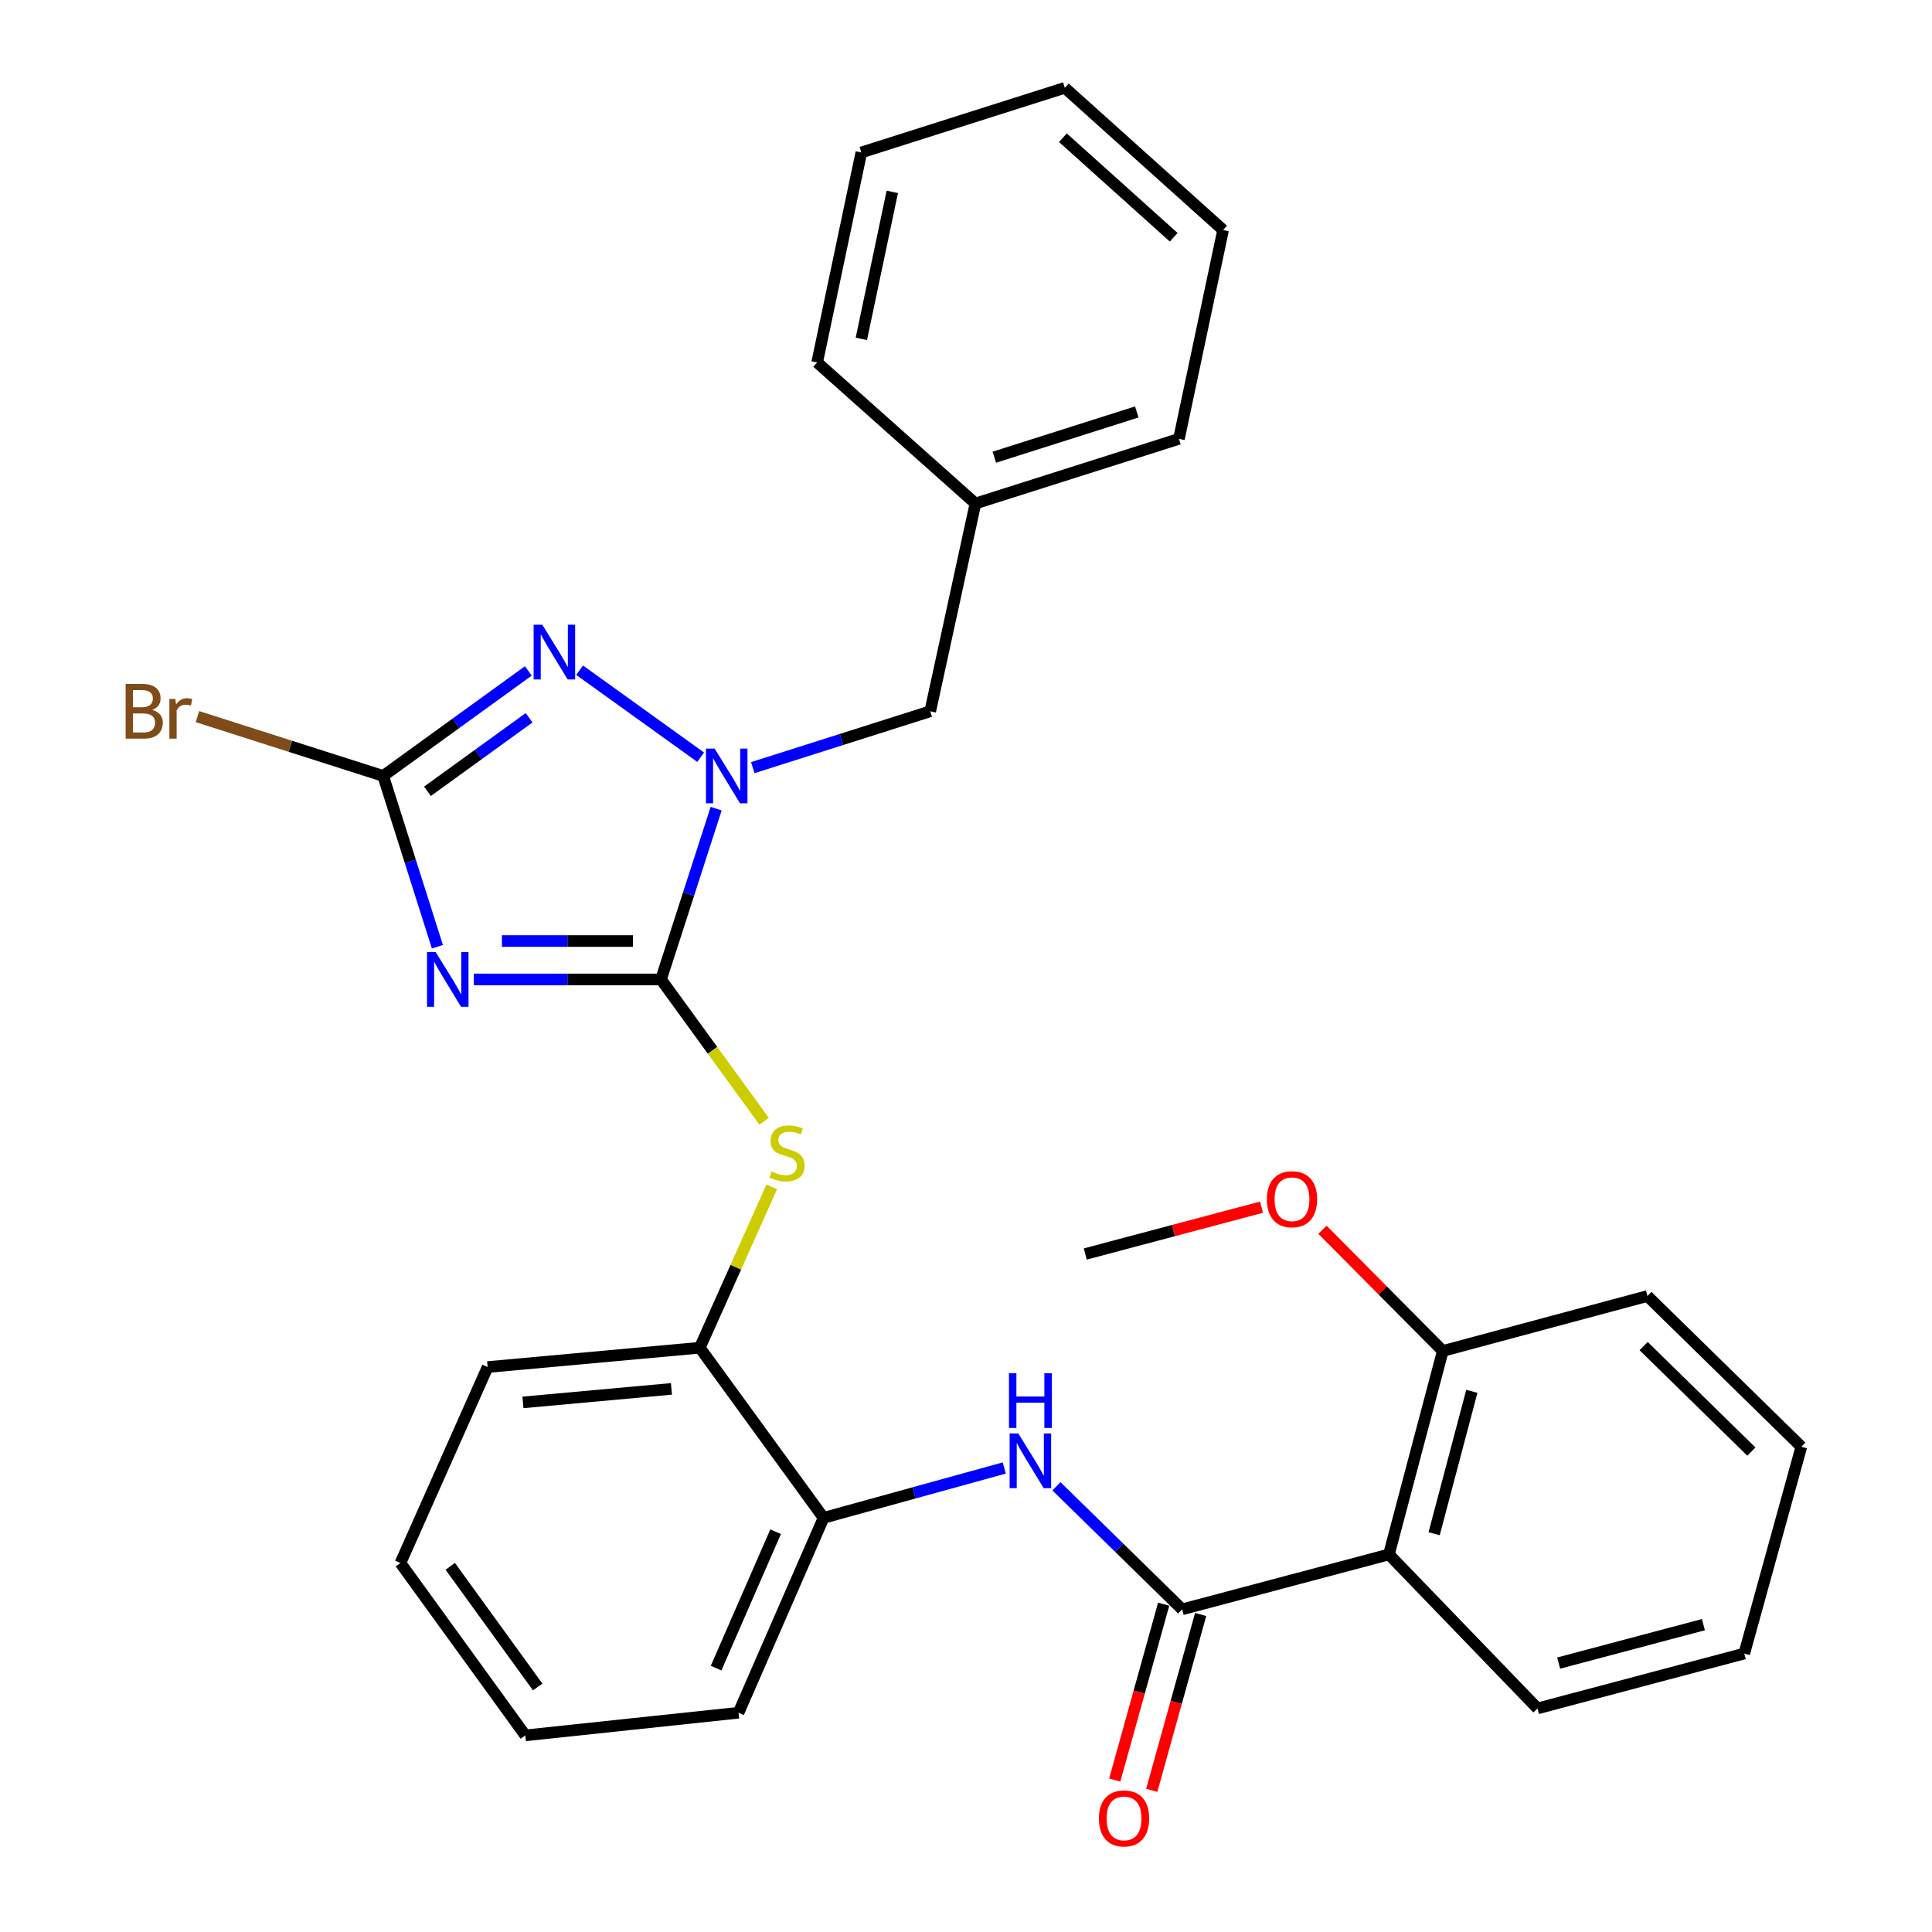 <?xml version='1.0' encoding='iso-8859-1'?>
<svg version='1.1' baseProfile='full'
              xmlns='http://www.w3.org/2000/svg'
                      xmlns:rdkit='http://www.rdkit.org/xml'
                      xmlns:xlink='http://www.w3.org/1999/xlink'
                  xml:space='preserve'
width='1000px' height='1000px' viewBox='0 0 1000 1000'>
<!-- END OF HEADER -->
<rect style='opacity:1.0;fill:#FFFFFF;stroke:none' width='1000' height='1000' x='0' y='0'> </rect>
<path class='bond-0' d='M 342.131,506.953 L 293.697,506.953' style='fill:none;fill-rule:evenodd;stroke:#000000;stroke-width:6px;stroke-linecap:butt;stroke-linejoin:miter;stroke-opacity:1' />
<path class='bond-0' d='M 293.697,506.953 L 245.263,506.953' style='fill:none;fill-rule:evenodd;stroke:#0000FF;stroke-width:6px;stroke-linecap:butt;stroke-linejoin:miter;stroke-opacity:1' />
<path class='bond-0' d='M 327.6,487.075 L 293.697,487.075' style='fill:none;fill-rule:evenodd;stroke:#000000;stroke-width:6px;stroke-linecap:butt;stroke-linejoin:miter;stroke-opacity:1' />
<path class='bond-0' d='M 293.697,487.075 L 259.793,487.075' style='fill:none;fill-rule:evenodd;stroke:#0000FF;stroke-width:6px;stroke-linecap:butt;stroke-linejoin:miter;stroke-opacity:1' />
<path class='bond-1' d='M 342.131,506.953 L 356.404,462.751' style='fill:none;fill-rule:evenodd;stroke:#000000;stroke-width:6px;stroke-linecap:butt;stroke-linejoin:miter;stroke-opacity:1' />
<path class='bond-1' d='M 356.404,462.751 L 370.678,418.549' style='fill:none;fill-rule:evenodd;stroke:#0000FF;stroke-width:6px;stroke-linecap:butt;stroke-linejoin:miter;stroke-opacity:1' />
<path class='bond-6' d='M 342.131,506.953 L 368.815,543.658' style='fill:none;fill-rule:evenodd;stroke:#000000;stroke-width:6px;stroke-linecap:butt;stroke-linejoin:miter;stroke-opacity:1' />
<path class='bond-6' d='M 368.815,543.658 L 395.499,580.364' style='fill:none;fill-rule:evenodd;stroke:#CCCC00;stroke-width:6px;stroke-linecap:butt;stroke-linejoin:miter;stroke-opacity:1' />
<path class='bond-3' d='M 226.393,490.03 L 212.365,445.826' style='fill:none;fill-rule:evenodd;stroke:#0000FF;stroke-width:6px;stroke-linecap:butt;stroke-linejoin:miter;stroke-opacity:1' />
<path class='bond-3' d='M 212.365,445.826 L 198.336,401.622' style='fill:none;fill-rule:evenodd;stroke:#000000;stroke-width:6px;stroke-linecap:butt;stroke-linejoin:miter;stroke-opacity:1' />
<path class='bond-2' d='M 362.658,391.93 L 300.018,346.91' style='fill:none;fill-rule:evenodd;stroke:#0000FF;stroke-width:6px;stroke-linecap:butt;stroke-linejoin:miter;stroke-opacity:1' />
<path class='bond-10' d='M 389.647,397.333 L 435.566,382.747' style='fill:none;fill-rule:evenodd;stroke:#0000FF;stroke-width:6px;stroke-linecap:butt;stroke-linejoin:miter;stroke-opacity:1' />
<path class='bond-10' d='M 435.566,382.747 L 481.486,368.161' style='fill:none;fill-rule:evenodd;stroke:#000000;stroke-width:6px;stroke-linecap:butt;stroke-linejoin:miter;stroke-opacity:1' />
<path class='bond-30' d='M 273.473,347.264 L 235.905,374.443' style='fill:none;fill-rule:evenodd;stroke:#0000FF;stroke-width:6px;stroke-linecap:butt;stroke-linejoin:miter;stroke-opacity:1' />
<path class='bond-30' d='M 235.905,374.443 L 198.336,401.622' style='fill:none;fill-rule:evenodd;stroke:#000000;stroke-width:6px;stroke-linecap:butt;stroke-linejoin:miter;stroke-opacity:1' />
<path class='bond-30' d='M 273.854,371.523 L 247.556,390.548' style='fill:none;fill-rule:evenodd;stroke:#0000FF;stroke-width:6px;stroke-linecap:butt;stroke-linejoin:miter;stroke-opacity:1' />
<path class='bond-30' d='M 247.556,390.548 L 221.258,409.574' style='fill:none;fill-rule:evenodd;stroke:#000000;stroke-width:6px;stroke-linecap:butt;stroke-linejoin:miter;stroke-opacity:1' />
<path class='bond-13' d='M 198.336,401.622 L 150.277,386.273' style='fill:none;fill-rule:evenodd;stroke:#000000;stroke-width:6px;stroke-linecap:butt;stroke-linejoin:miter;stroke-opacity:1' />
<path class='bond-13' d='M 150.277,386.273 L 102.218,370.924' style='fill:none;fill-rule:evenodd;stroke:#7F4C19;stroke-width:6px;stroke-linecap:butt;stroke-linejoin:miter;stroke-opacity:1' />
<path class='bond-4' d='M 611.885,832.994 L 579.348,801.148' style='fill:none;fill-rule:evenodd;stroke:#000000;stroke-width:6px;stroke-linecap:butt;stroke-linejoin:miter;stroke-opacity:1' />
<path class='bond-4' d='M 579.348,801.148 L 546.811,769.302' style='fill:none;fill-rule:evenodd;stroke:#0000FF;stroke-width:6px;stroke-linecap:butt;stroke-linejoin:miter;stroke-opacity:1' />
<path class='bond-5' d='M 611.885,832.994 L 718.905,804.569' style='fill:none;fill-rule:evenodd;stroke:#000000;stroke-width:6px;stroke-linecap:butt;stroke-linejoin:miter;stroke-opacity:1' />
<path class='bond-11' d='M 602.309,830.331 L 589.65,875.836' style='fill:none;fill-rule:evenodd;stroke:#000000;stroke-width:6px;stroke-linecap:butt;stroke-linejoin:miter;stroke-opacity:1' />
<path class='bond-11' d='M 589.65,875.836 L 576.992,921.34' style='fill:none;fill-rule:evenodd;stroke:#FF0000;stroke-width:6px;stroke-linecap:butt;stroke-linejoin:miter;stroke-opacity:1' />
<path class='bond-11' d='M 621.46,835.658 L 608.801,881.163' style='fill:none;fill-rule:evenodd;stroke:#000000;stroke-width:6px;stroke-linecap:butt;stroke-linejoin:miter;stroke-opacity:1' />
<path class='bond-11' d='M 608.801,881.163 L 596.142,926.668' style='fill:none;fill-rule:evenodd;stroke:#FF0000;stroke-width:6px;stroke-linecap:butt;stroke-linejoin:miter;stroke-opacity:1' />
<path class='bond-12' d='M 718.905,804.569 L 746.789,699.26' style='fill:none;fill-rule:evenodd;stroke:#000000;stroke-width:6px;stroke-linecap:butt;stroke-linejoin:miter;stroke-opacity:1' />
<path class='bond-12' d='M 742.303,793.861 L 761.822,720.145' style='fill:none;fill-rule:evenodd;stroke:#000000;stroke-width:6px;stroke-linecap:butt;stroke-linejoin:miter;stroke-opacity:1' />
<path class='bond-15' d='M 718.905,804.569 L 795.81,884.279' style='fill:none;fill-rule:evenodd;stroke:#000000;stroke-width:6px;stroke-linecap:butt;stroke-linejoin:miter;stroke-opacity:1' />
<path class='bond-8' d='M 399.459,614.312 L 380.833,655.947' style='fill:none;fill-rule:evenodd;stroke:#CCCC00;stroke-width:6px;stroke-linecap:butt;stroke-linejoin:miter;stroke-opacity:1' />
<path class='bond-8' d='M 380.833,655.947 L 362.207,697.582' style='fill:none;fill-rule:evenodd;stroke:#000000;stroke-width:6px;stroke-linecap:butt;stroke-linejoin:miter;stroke-opacity:1' />
<path class='bond-7' d='M 519.807,759.829 L 473.043,772.729' style='fill:none;fill-rule:evenodd;stroke:#0000FF;stroke-width:6px;stroke-linecap:butt;stroke-linejoin:miter;stroke-opacity:1' />
<path class='bond-7' d='M 473.043,772.729 L 426.28,785.63' style='fill:none;fill-rule:evenodd;stroke:#000000;stroke-width:6px;stroke-linecap:butt;stroke-linejoin:miter;stroke-opacity:1' />
<path class='bond-9' d='M 362.207,697.582 L 426.28,785.63' style='fill:none;fill-rule:evenodd;stroke:#000000;stroke-width:6px;stroke-linecap:butt;stroke-linejoin:miter;stroke-opacity:1' />
<path class='bond-18' d='M 362.207,697.582 L 252.393,707.587' style='fill:none;fill-rule:evenodd;stroke:#000000;stroke-width:6px;stroke-linecap:butt;stroke-linejoin:miter;stroke-opacity:1' />
<path class='bond-18' d='M 347.539,718.879 L 270.669,725.882' style='fill:none;fill-rule:evenodd;stroke:#000000;stroke-width:6px;stroke-linecap:butt;stroke-linejoin:miter;stroke-opacity:1' />
<path class='bond-17' d='M 426.28,785.63 L 382.262,886.51' style='fill:none;fill-rule:evenodd;stroke:#000000;stroke-width:6px;stroke-linecap:butt;stroke-linejoin:miter;stroke-opacity:1' />
<path class='bond-17' d='M 401.458,792.812 L 370.646,863.428' style='fill:none;fill-rule:evenodd;stroke:#000000;stroke-width:6px;stroke-linecap:butt;stroke-linejoin:miter;stroke-opacity:1' />
<path class='bond-14' d='M 481.486,368.161 L 504.886,260.611' style='fill:none;fill-rule:evenodd;stroke:#000000;stroke-width:6px;stroke-linecap:butt;stroke-linejoin:miter;stroke-opacity:1' />
<path class='bond-16' d='M 746.789,699.26 L 715.647,667.894' style='fill:none;fill-rule:evenodd;stroke:#000000;stroke-width:6px;stroke-linecap:butt;stroke-linejoin:miter;stroke-opacity:1' />
<path class='bond-16' d='M 715.647,667.894 L 684.505,636.527' style='fill:none;fill-rule:evenodd;stroke:#FF0000;stroke-width:6px;stroke-linecap:butt;stroke-linejoin:miter;stroke-opacity:1' />
<path class='bond-19' d='M 746.789,699.26 L 852.694,670.824' style='fill:none;fill-rule:evenodd;stroke:#000000;stroke-width:6px;stroke-linecap:butt;stroke-linejoin:miter;stroke-opacity:1' />
<path class='bond-20' d='M 504.886,260.611 L 610.217,227.149' style='fill:none;fill-rule:evenodd;stroke:#000000;stroke-width:6px;stroke-linecap:butt;stroke-linejoin:miter;stroke-opacity:1' />
<path class='bond-20' d='M 514.668,236.647 L 588.399,213.224' style='fill:none;fill-rule:evenodd;stroke:#000000;stroke-width:6px;stroke-linecap:butt;stroke-linejoin:miter;stroke-opacity:1' />
<path class='bond-21' d='M 504.886,260.611 L 422.956,187.604' style='fill:none;fill-rule:evenodd;stroke:#000000;stroke-width:6px;stroke-linecap:butt;stroke-linejoin:miter;stroke-opacity:1' />
<path class='bond-23' d='M 795.81,884.279 L 902.831,855.865' style='fill:none;fill-rule:evenodd;stroke:#000000;stroke-width:6px;stroke-linecap:butt;stroke-linejoin:miter;stroke-opacity:1' />
<path class='bond-23' d='M 806.762,860.805 L 881.677,840.915' style='fill:none;fill-rule:evenodd;stroke:#000000;stroke-width:6px;stroke-linecap:butt;stroke-linejoin:miter;stroke-opacity:1' />
<path class='bond-22' d='M 652.968,624.832 L 607.352,636.95' style='fill:none;fill-rule:evenodd;stroke:#FF0000;stroke-width:6px;stroke-linecap:butt;stroke-linejoin:miter;stroke-opacity:1' />
<path class='bond-22' d='M 607.352,636.95 L 561.737,649.069' style='fill:none;fill-rule:evenodd;stroke:#000000;stroke-width:6px;stroke-linecap:butt;stroke-linejoin:miter;stroke-opacity:1' />
<path class='bond-31' d='M 382.262,886.51 L 271.906,898.227' style='fill:none;fill-rule:evenodd;stroke:#000000;stroke-width:6px;stroke-linecap:butt;stroke-linejoin:miter;stroke-opacity:1' />
<path class='bond-24' d='M 252.393,707.587 L 207.259,809.019' style='fill:none;fill-rule:evenodd;stroke:#000000;stroke-width:6px;stroke-linecap:butt;stroke-linejoin:miter;stroke-opacity:1' />
<path class='bond-33' d='M 852.694,670.824 L 932.371,748.845' style='fill:none;fill-rule:evenodd;stroke:#000000;stroke-width:6px;stroke-linecap:butt;stroke-linejoin:miter;stroke-opacity:1' />
<path class='bond-33' d='M 850.738,696.73 L 906.512,751.344' style='fill:none;fill-rule:evenodd;stroke:#000000;stroke-width:6px;stroke-linecap:butt;stroke-linejoin:miter;stroke-opacity:1' />
<path class='bond-27' d='M 610.217,227.149 L 633.077,119.058' style='fill:none;fill-rule:evenodd;stroke:#000000;stroke-width:6px;stroke-linecap:butt;stroke-linejoin:miter;stroke-opacity:1' />
<path class='bond-28' d='M 422.956,187.604 L 445.827,78.916' style='fill:none;fill-rule:evenodd;stroke:#000000;stroke-width:6px;stroke-linecap:butt;stroke-linejoin:miter;stroke-opacity:1' />
<path class='bond-28' d='M 445.839,175.394 L 461.848,99.312' style='fill:none;fill-rule:evenodd;stroke:#000000;stroke-width:6px;stroke-linecap:butt;stroke-linejoin:miter;stroke-opacity:1' />
<path class='bond-26' d='M 902.831,855.865 L 932.371,748.845' style='fill:none;fill-rule:evenodd;stroke:#000000;stroke-width:6px;stroke-linecap:butt;stroke-linejoin:miter;stroke-opacity:1' />
<path class='bond-25' d='M 207.259,809.019 L 271.906,898.227' style='fill:none;fill-rule:evenodd;stroke:#000000;stroke-width:6px;stroke-linecap:butt;stroke-linejoin:miter;stroke-opacity:1' />
<path class='bond-25' d='M 233.052,810.736 L 278.305,873.182' style='fill:none;fill-rule:evenodd;stroke:#000000;stroke-width:6px;stroke-linecap:butt;stroke-linejoin:miter;stroke-opacity:1' />
<path class='bond-32' d='M 633.077,119.058 L 551.147,45.455' style='fill:none;fill-rule:evenodd;stroke:#000000;stroke-width:6px;stroke-linecap:butt;stroke-linejoin:miter;stroke-opacity:1' />
<path class='bond-32' d='M 607.503,122.805 L 550.152,71.282' style='fill:none;fill-rule:evenodd;stroke:#000000;stroke-width:6px;stroke-linecap:butt;stroke-linejoin:miter;stroke-opacity:1' />
<path class='bond-29' d='M 445.827,78.916 L 551.147,45.455' style='fill:none;fill-rule:evenodd;stroke:#000000;stroke-width:6px;stroke-linecap:butt;stroke-linejoin:miter;stroke-opacity:1' />
<path  class='atom-1' d='M 225.504 492.793
L 234.784 507.793
Q 235.704 509.273, 237.184 511.953
Q 238.664 514.633, 238.744 514.793
L 238.744 492.793
L 242.504 492.793
L 242.504 521.113
L 238.624 521.113
L 228.664 504.713
Q 227.504 502.793, 226.264 500.593
Q 225.064 498.393, 224.704 497.713
L 224.704 521.113
L 221.024 521.113
L 221.024 492.793
L 225.504 492.793
' fill='#0000FF'/>
<path  class='atom-2' d='M 369.884 387.462
L 379.164 402.462
Q 380.084 403.942, 381.564 406.622
Q 383.044 409.302, 383.124 409.462
L 383.124 387.462
L 386.884 387.462
L 386.884 415.782
L 383.004 415.782
L 373.044 399.382
Q 371.884 397.462, 370.644 395.262
Q 369.444 393.062, 369.084 392.382
L 369.084 415.782
L 365.404 415.782
L 365.404 387.462
L 369.884 387.462
' fill='#0000FF'/>
<path  class='atom-3' d='M 280.687 323.356
L 289.967 338.356
Q 290.887 339.836, 292.367 342.516
Q 293.847 345.196, 293.927 345.356
L 293.927 323.356
L 297.687 323.356
L 297.687 351.676
L 293.807 351.676
L 283.847 335.276
Q 282.687 333.356, 281.447 331.156
Q 280.247 328.956, 279.887 328.276
L 279.887 351.676
L 276.207 351.676
L 276.207 323.356
L 280.687 323.356
' fill='#0000FF'/>
<path  class='atom-7' d='M 399.352 606.388
Q 399.672 606.508, 400.992 607.068
Q 402.312 607.628, 403.752 607.988
Q 405.232 608.308, 406.672 608.308
Q 409.352 608.308, 410.912 607.028
Q 412.472 605.708, 412.472 603.428
Q 412.472 601.868, 411.672 600.908
Q 410.912 599.948, 409.712 599.428
Q 408.512 598.908, 406.512 598.308
Q 403.992 597.548, 402.472 596.828
Q 400.992 596.108, 399.912 594.588
Q 398.872 593.068, 398.872 590.508
Q 398.872 586.948, 401.272 584.748
Q 403.712 582.548, 408.512 582.548
Q 411.792 582.548, 415.512 584.108
L 414.592 587.188
Q 411.192 585.788, 408.632 585.788
Q 405.872 585.788, 404.352 586.948
Q 402.832 588.068, 402.872 590.028
Q 402.872 591.548, 403.632 592.468
Q 404.432 593.388, 405.552 593.908
Q 406.712 594.428, 408.632 595.028
Q 411.192 595.828, 412.712 596.628
Q 414.232 597.428, 415.312 599.068
Q 416.432 600.668, 416.432 603.428
Q 416.432 607.348, 413.792 609.468
Q 411.192 611.548, 406.832 611.548
Q 404.312 611.548, 402.392 610.988
Q 400.512 610.468, 398.272 609.548
L 399.352 606.388
' fill='#CCCC00'/>
<path  class='atom-8' d='M 527.063 741.94
L 536.343 756.94
Q 537.263 758.42, 538.743 761.1
Q 540.223 763.78, 540.303 763.94
L 540.303 741.94
L 544.063 741.94
L 544.063 770.26
L 540.183 770.26
L 530.223 753.86
Q 529.063 751.94, 527.823 749.74
Q 526.623 747.54, 526.263 746.86
L 526.263 770.26
L 522.583 770.26
L 522.583 741.94
L 527.063 741.94
' fill='#0000FF'/>
<path  class='atom-8' d='M 522.243 710.788
L 526.083 710.788
L 526.083 722.828
L 540.563 722.828
L 540.563 710.788
L 544.403 710.788
L 544.403 739.108
L 540.563 739.108
L 540.563 726.028
L 526.083 726.028
L 526.083 739.108
L 522.243 739.108
L 522.243 710.788
' fill='#0000FF'/>
<path  class='atom-12' d='M 568.803 941.21
Q 568.803 934.41, 572.163 930.61
Q 575.523 926.81, 581.803 926.81
Q 588.083 926.81, 591.443 930.61
Q 594.803 934.41, 594.803 941.21
Q 594.803 948.09, 591.403 952.01
Q 588.003 955.89, 581.803 955.89
Q 575.563 955.89, 572.163 952.01
Q 568.803 948.13, 568.803 941.21
M 581.803 952.69
Q 586.123 952.69, 588.443 949.81
Q 590.803 946.89, 590.803 941.21
Q 590.803 935.65, 588.443 932.85
Q 586.123 930.01, 581.803 930.01
Q 577.483 930.01, 575.123 932.81
Q 572.803 935.61, 572.803 941.21
Q 572.803 946.93, 575.123 949.81
Q 577.483 952.69, 581.803 952.69
' fill='#FF0000'/>
<path  class='atom-14' d='M 78.789 367.441
Q 81.509 368.201, 82.869 369.881
Q 84.269 371.521, 84.269 373.961
Q 84.269 377.881, 81.749 380.121
Q 79.269 382.321, 74.549 382.321
L 65.029 382.321
L 65.029 354.001
L 73.389 354.001
Q 78.229 354.001, 80.669 355.961
Q 83.109 357.921, 83.109 361.521
Q 83.109 365.801, 78.789 367.441
M 68.829 357.201
L 68.829 366.081
L 73.389 366.081
Q 76.189 366.081, 77.629 364.961
Q 79.109 363.801, 79.109 361.521
Q 79.109 357.201, 73.389 357.201
L 68.829 357.201
M 74.549 379.121
Q 77.309 379.121, 78.789 377.801
Q 80.269 376.481, 80.269 373.961
Q 80.269 371.641, 78.629 370.481
Q 77.029 369.281, 73.949 369.281
L 68.829 369.281
L 68.829 379.121
L 74.549 379.121
' fill='#7F4C19'/>
<path  class='atom-14' d='M 90.709 361.761
L 91.149 364.601
Q 93.309 361.401, 96.829 361.401
Q 97.949 361.401, 99.469 361.801
L 98.869 365.161
Q 97.149 364.761, 96.189 364.761
Q 94.509 364.761, 93.389 365.441
Q 92.309 366.081, 91.429 367.641
L 91.429 382.321
L 87.669 382.321
L 87.669 361.761
L 90.709 361.761
' fill='#7F4C19'/>
<path  class='atom-17' d='M 655.735 620.723
Q 655.735 613.923, 659.095 610.123
Q 662.455 606.323, 668.735 606.323
Q 675.015 606.323, 678.375 610.123
Q 681.735 613.923, 681.735 620.723
Q 681.735 627.603, 678.335 631.523
Q 674.935 635.403, 668.735 635.403
Q 662.495 635.403, 659.095 631.523
Q 655.735 627.643, 655.735 620.723
M 668.735 632.203
Q 673.055 632.203, 675.375 629.323
Q 677.735 626.403, 677.735 620.723
Q 677.735 615.163, 675.375 612.363
Q 673.055 609.523, 668.735 609.523
Q 664.415 609.523, 662.055 612.323
Q 659.735 615.123, 659.735 620.723
Q 659.735 626.443, 662.055 629.323
Q 664.415 632.203, 668.735 632.203
' fill='#FF0000'/>
</svg>

